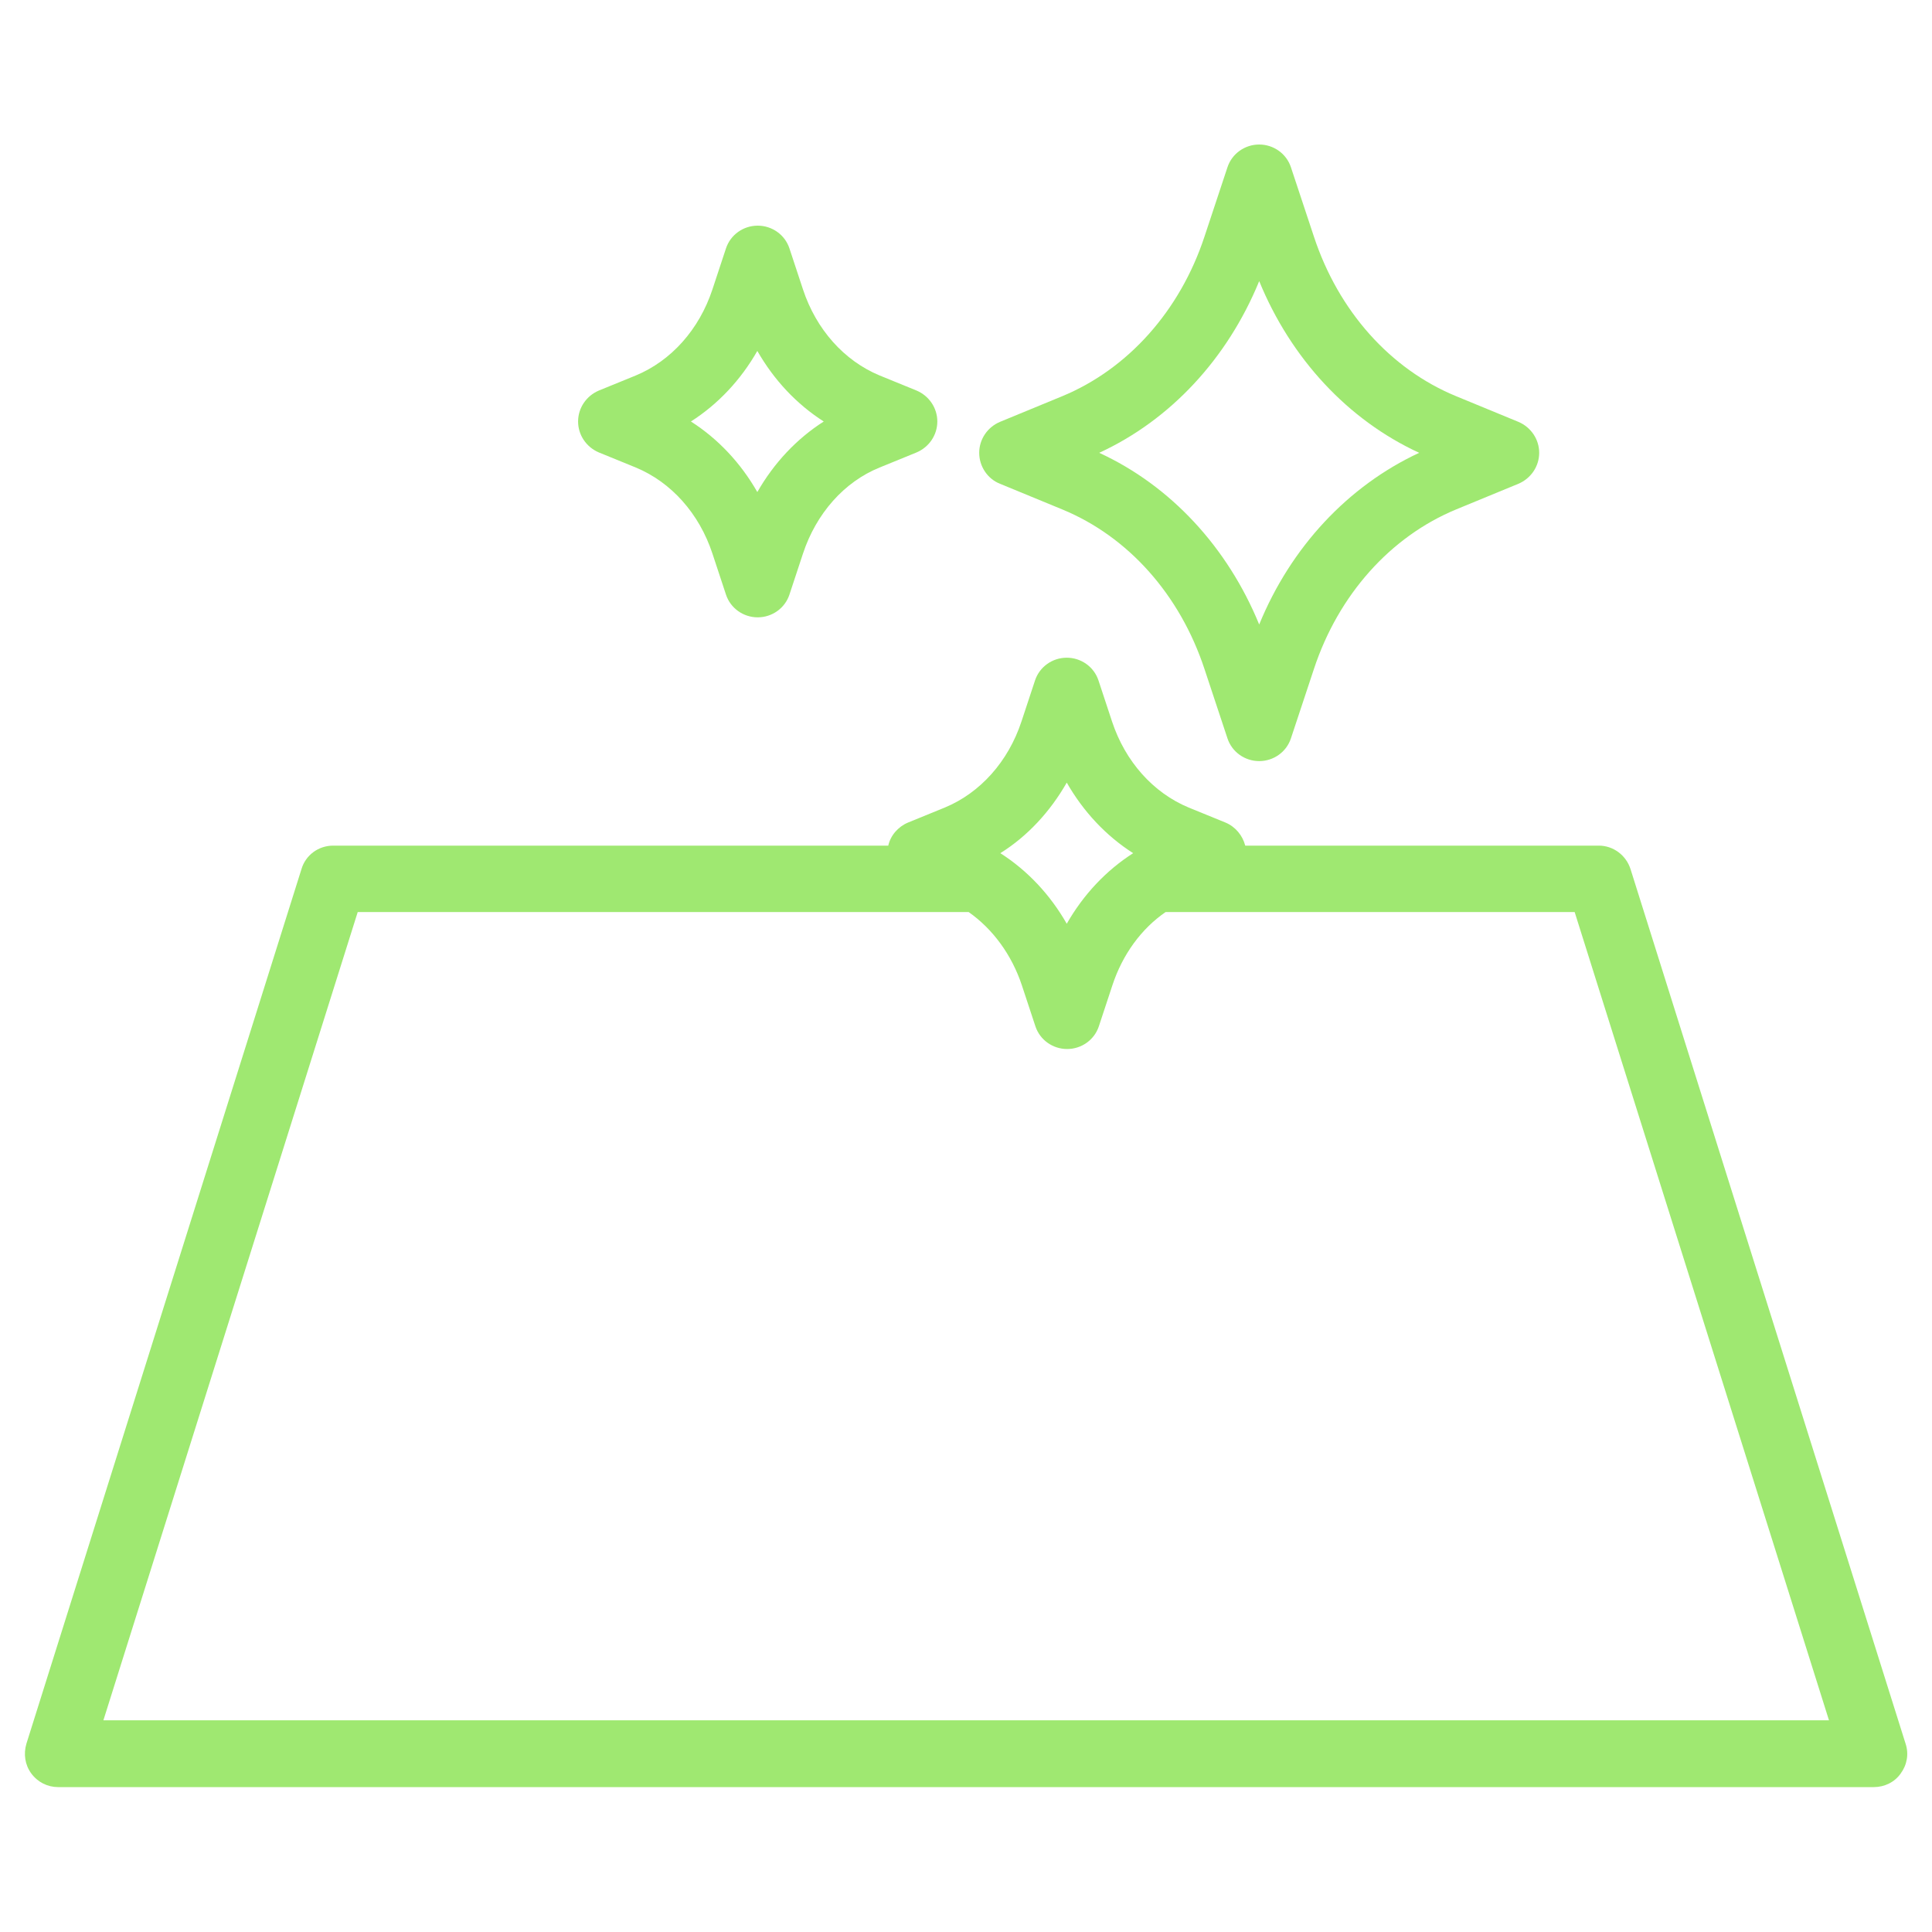 <?xml version="1.0" encoding="utf-8"?>
<!-- Generator: Adobe Illustrator 26.0.1, SVG Export Plug-In . SVG Version: 6.00 Build 0)  -->
<svg version="1.1" id="Layer_1" xmlns="http://www.w3.org/2000/svg" xmlns:xlink="http://www.w3.org/1999/xlink" x="0px" y="0px"
	 viewBox="0 0 512 512" style="enable-background:new 0 0 512 512;" xml:space="preserve">
<style type="text/css">
	.st0{fill:#9FE871;}
</style>
<g>
	<path class="st0" d="M505,462.1l-72.9-231.8c-1.2-3.7-4.6-6.2-8.4-6.2H330c-0.7-2.7-2.6-5-5.2-6.1l-9.8-4
		c-9.4-3.9-16.8-12.2-20.3-22.8l-3.6-10.9c-1.2-3.6-4.6-6-8.4-6c-3.8,0-7.2,2.4-8.4,6l-3.6,10.9c-3.5,10.6-10.9,18.9-20.3,22.8
		l-9.8,4c-2.6,1.1-4.6,3.4-5.2,6.1H88.3c-3.9,0-7.3,2.5-8.4,6.2L7,462.1c-0.8,2.7-0.4,5.6,1.3,7.9s4.3,3.6,7.1,3.6h481.2
		c2.8,0,5.5-1.3,7.1-3.6C505.4,467.7,505.9,464.8,505,462.1z M282.7,207.4c4.4,7.7,10.4,14.1,17.6,18.7c-7.2,4.6-13.2,11-17.6,18.7
		c-4.4-7.7-10.4-14.1-17.6-18.7C272.3,221.6,278.3,215.1,282.7,207.4z M27.4,455.9l67.4-214.2h161.9c6.4,4.5,11.4,11.3,14.1,19.4
		l3.6,10.9c1.2,3.6,4.6,6,8.4,6c3.8,0,7.2-2.4,8.4-6l3.6-10.9c2.7-8.2,7.7-15,14.1-19.4h108.4l67.4,214.2H27.4z"/>
	<path class="st0" d="M265,128.2l16.5,6.8c17.5,7.2,31.2,22.6,37.7,42.3l6.1,18.4c1.2,3.6,4.6,6,8.4,6c3.8,0,7.2-2.4,8.4-6l6.1-18.4
		c6.5-19.7,20.3-35.1,37.7-42.3l16.5-6.8c3.3-1.4,5.5-4.6,5.5-8.2s-2.2-6.8-5.5-8.2l-16.5-6.8c-17.5-7.2-31.2-22.6-37.7-42.3
		l-6.1-18.4c-1.2-3.6-4.6-6-8.4-6c-3.8,0-7.2,2.4-8.4,6l-6.1,18.4c-6.5,19.7-20.3,35.1-37.7,42.3l-16.5,6.8
		c-3.3,1.4-5.5,4.6-5.5,8.2S261.7,126.9,265,128.2z M333.7,74.5c8.4,20.5,23.5,36.8,42.4,45.5c-18.9,8.8-34,25-42.4,45.5
		c-8.4-20.5-23.5-36.8-42.4-45.5C310.2,111.3,325.3,95,333.7,74.5z"/>
	<path class="st0" d="M158.7,119.9l9.8,4c9.4,3.9,16.8,12.2,20.3,22.8l3.6,10.9c1.2,3.6,4.6,6,8.4,6s7.2-2.4,8.4-6l3.6-10.9
		c3.5-10.6,10.9-19,20.3-22.8l9.8-4c3.3-1.4,5.5-4.6,5.5-8.2s-2.2-6.8-5.5-8.2l-9.8-4c-9.4-3.9-16.8-12.2-20.3-22.8l-3.6-10.9
		c-1.2-3.6-4.6-6-8.4-6s-7.2,2.4-8.4,6l-3.6,10.9c-3.5,10.6-10.9,18.9-20.3,22.8l-9.8,4c-3.3,1.4-5.5,4.6-5.5,8.2
		S155.4,118.5,158.7,119.9z M200.7,93c4.4,7.7,10.4,14.1,17.6,18.7c-7.2,4.6-13.2,11-17.6,18.7c-4.4-7.7-10.4-14.1-17.6-18.7
		C190.3,107.1,196.3,100.7,200.7,93z"/>
</g>
</svg>
